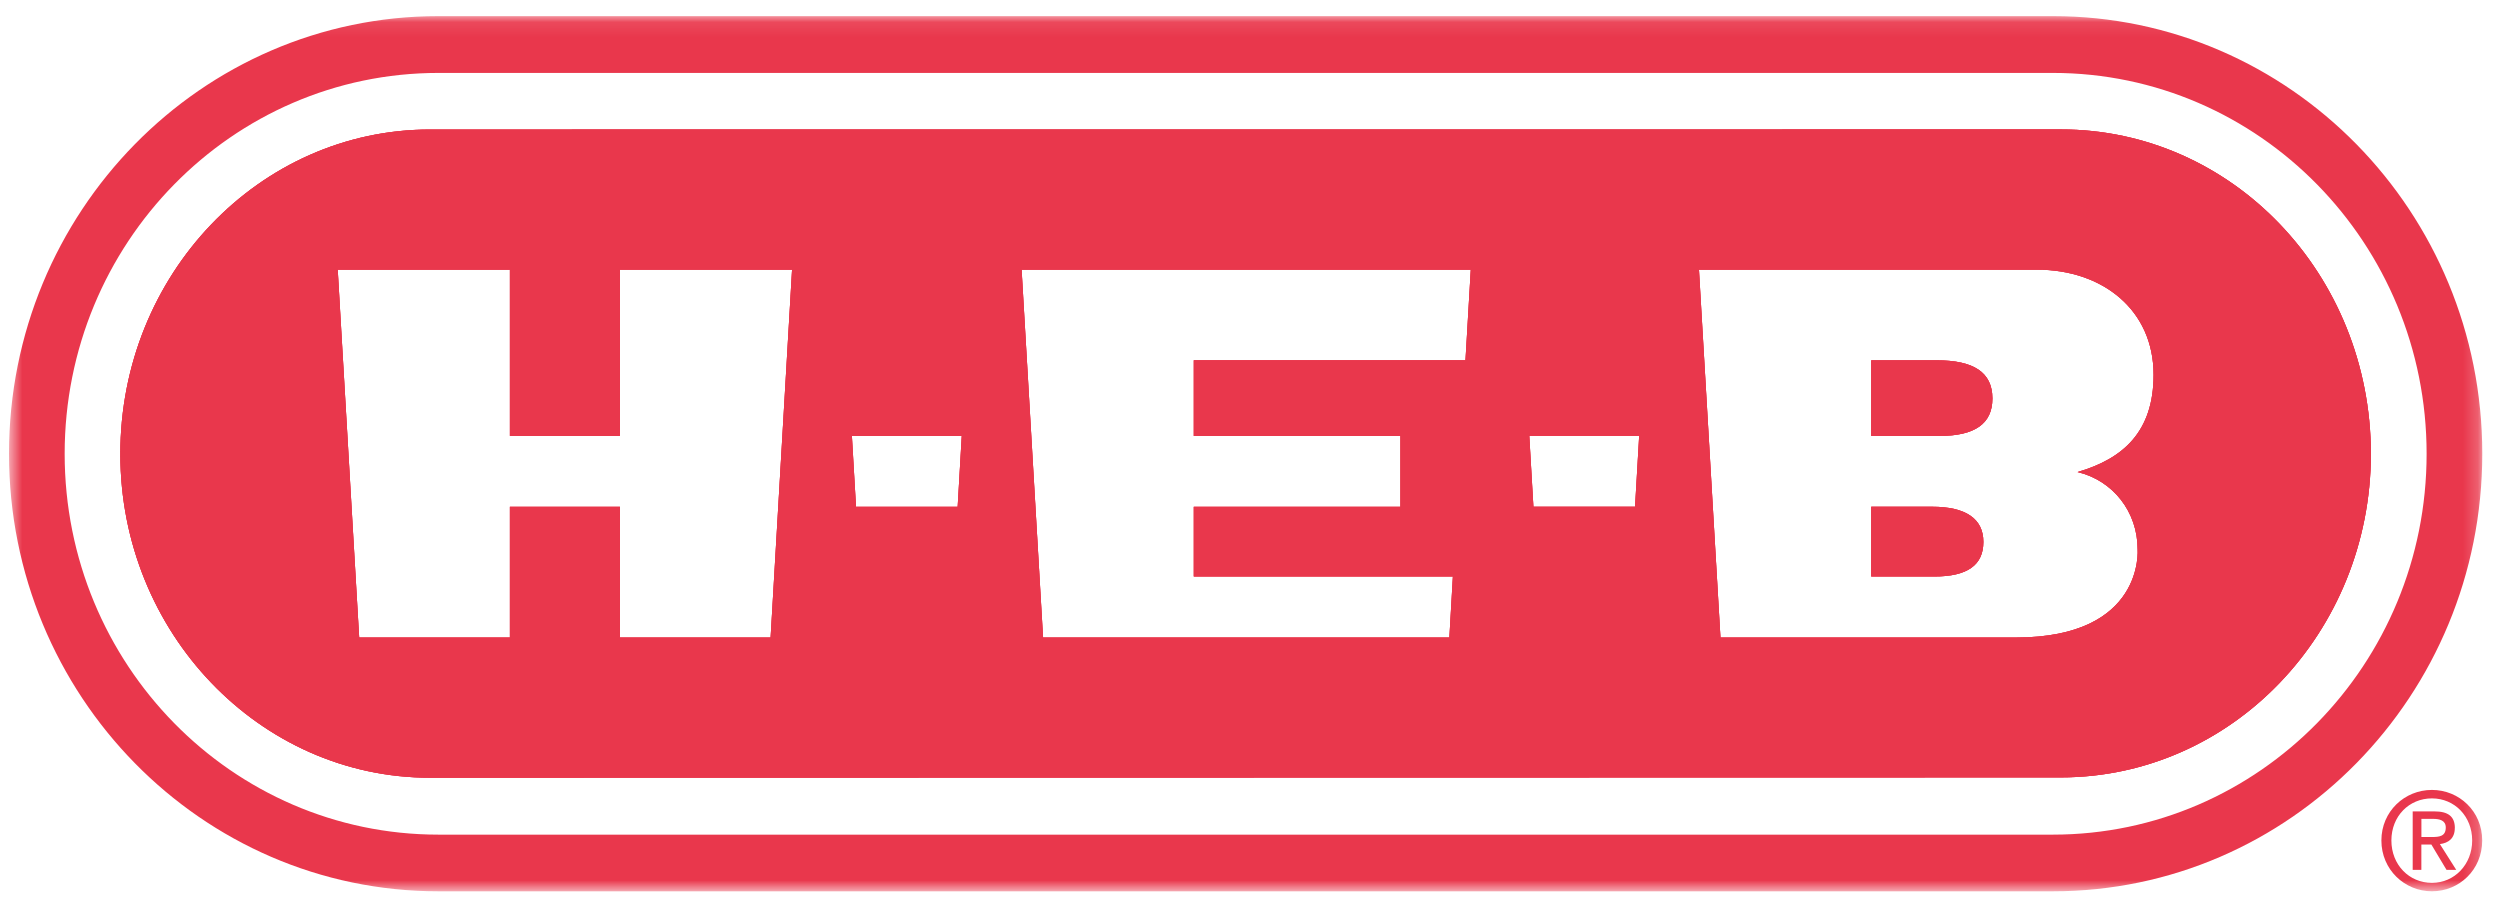 <svg fill="none" height="62" viewBox="0 0 169 62" width="169" xmlns="http://www.w3.org/2000/svg" xmlns:xlink="http://www.w3.org/1999/xlink"><clipPath id="a"><path d="m.532.335h167.882v60.696h-167.882z"></path></clipPath><mask id="b" height="60" maskUnits="userSpaceOnUse" width="168" x="0" y="1"><path d="m.609 1.09h167.193v59.163h-167.193z" fill="#fff"></path></mask><g clip-path="url(#a)"><g fill="#E9374C" mask="url(#b)"><path d="m130.621 34.256h-4.125v4.714h4.274c2.218 0 3.308-.769 3.308-2.338 0-1.569-1.203-2.376-3.457-2.376zm.318-9.898h-4.443v5.111h4.605c2.407 0 3.588-.832 3.588-2.535 0-1.702-1.303-2.576-3.75-2.576zm3.75 2.576c0-1.782-1.303-2.576-3.75-2.576h-4.443v5.111h4.605c2.407 0 3.588-.832 3.588-2.535zm-4.068 7.322h-4.125v4.714h4.274c2.218 0 3.308-.769 3.308-2.338 0-1.569-1.203-2.376-3.457-2.376zm8.149-33.166h-109.126c-16.034 0-29.035 13.243-29.035 29.58s13.001 29.583 29.035 29.583h109.126c16.035 0 29.032-13.246 29.032-29.583s-12.997-29.58-29.032-29.58zm0 55.332h-109.13c-13.954 0-25.269-11.524-25.269-25.746s11.314-25.746 25.269-25.746h109.13c13.955 0 25.269 11.528 25.269 25.746s-11.314 25.746-25.269 25.746zm.556-47.673-110.25.006c-11.557 0-20.951 9.831-20.941 21.94 0 12.049 9.403 21.88 20.941 21.88l110.25-.022c11.566-.01 20.934-9.812 20.95-21.87-.016-12.134-9.384-21.934-20.95-21.934zm-87.232 34.348h-10.185v-8.837h-7.439v8.837h-10.188l-1.45-24.869h11.638v11.242h7.439v-11.242h11.635zm12.645-8.837h-6.871l-.278-4.79h7.426zm34.328-9.904h-18.366v5.114h13.97v4.79h-13.97v4.711h17.515l-.237 4.126h-27.466l-1.45-24.869h30.363zm11.464 9.901h-6.871l-.278-4.79h7.427zm33.973 2.868s.495 5.972-8.23 5.972h-19.97l-1.452-24.869h22.849c4.437 0 7.891 2.725 7.882 7.115 0 3.837-2.051 5.67-5.138 6.566 2.398.575 4.059 2.687 4.059 5.216zm-13.565-12.766h-4.443v5.111h4.605c2.407 0 3.588-.832 3.588-2.535 0-1.702-1.303-2.576-3.75-2.576zm-.318 9.898h-4.125v4.714h4.274c2.218 0 3.308-.769 3.308-2.338 0-1.569-1.203-2.376-3.457-2.376z"></path><path d="m130.619 34.256h-4.124v4.714h4.274c2.217 0 3.307-.769 3.307-2.338 0-1.569-1.203-2.376-3.457-2.376zm.317-9.898h-4.441v5.111h4.604c2.407 0 3.588-.832 3.588-2.535 0-1.703-1.303-2.576-3.751-2.576zm3.751 2.576c0-1.782-1.303-2.576-3.751-2.576h-4.441v5.111h4.604c2.407 0 3.588-.832 3.588-2.535zm-4.068 7.322h-4.124v4.714h4.274c2.217 0 3.307-.769 3.307-2.338 0-1.569-1.203-2.376-3.457-2.376zm8.704-25.507-110.249.006c-11.557 0-20.951 9.831-20.941 21.94 0 12.049 9.403 21.88 20.941 21.88l110.249-.022c11.567-.009 20.935-9.812 20.951-21.87-.016-12.134-9.384-21.934-20.951-21.934zm-87.231 34.348h-10.185v-8.837h-7.439v8.837h-10.188l-1.45-24.869h11.638v11.242h7.439v-11.242h11.635zm12.645-8.837h-6.871l-.278-4.79h7.426zm34.328-9.904h-18.366v5.114h13.97v4.79h-13.97v4.711h17.515l-.237 4.126h-27.466l-1.45-24.869h30.363zm11.463 9.901h-6.87l-.278-4.79h7.427zm33.973 2.869s.496 5.972-8.23 5.972h-19.968l-1.453-24.869h22.849c4.437 0 7.891 2.725 7.881 7.115 0 3.837-2.051 5.67-5.137 6.566 2.397.575 4.058 2.687 4.058 5.216zm-13.565-12.767h-4.441v5.111h4.604c2.407 0 3.588-.832 3.588-2.535 0-1.703-1.303-2.576-3.751-2.576zm-.317 9.898h-4.124v4.714h4.274c2.217 0 3.307-.769 3.307-2.338 0-1.569-1.203-2.376-3.457-2.376z"></path><path d="m130.619 34.256h-4.124v4.714h4.274c2.217 0 3.307-.769 3.307-2.338 0-1.569-1.203-2.376-3.457-2.376zm.317-9.898h-4.441v5.111h4.604c2.407 0 3.588-.832 3.588-2.535 0-1.703-1.303-2.576-3.751-2.576zm3.751 2.576c0-1.782-1.303-2.576-3.751-2.576h-4.441v5.111h4.604c2.407 0 3.588-.832 3.588-2.535zm-4.068 7.322h-4.124v4.714h4.274c2.217 0 3.307-.769 3.307-2.338 0-1.569-1.203-2.376-3.457-2.376zm8.704-25.507-110.249.006c-11.557 0-20.951 9.831-20.941 21.94 0 12.049 9.403 21.88 20.941 21.88l110.249-.022c11.567-.009 20.935-9.812 20.951-21.87-.016-12.134-9.384-21.934-20.951-21.934zm-87.231 34.348h-10.185v-8.837h-7.439v8.837h-10.188l-1.45-24.869h11.638v11.242h7.439v-11.242h11.635zm12.645-8.837h-6.871l-.278-4.79h7.426zm34.328-9.904h-18.366v5.114h13.97v4.79h-13.97v4.711h17.515l-.237 4.126h-27.466l-1.45-24.869h30.363zm11.463 9.901h-6.87l-.278-4.79h7.427zm33.973 2.869s.496 5.972-8.23 5.972h-19.968l-1.453-24.869h22.849c4.437 0 7.891 2.725 7.881 7.115 0 3.837-2.051 5.67-5.137 6.566 2.397.575 4.058 2.687 4.058 5.216zm-13.565-12.767h-4.441v5.111h4.604c2.407 0 3.588-.832 3.588-2.535 0-1.703-1.303-2.576-3.751-2.576zm-.317 9.898h-4.124v4.714h4.274c2.217 0 3.307-.769 3.307-2.338 0-1.569-1.203-2.376-3.457-2.376z"></path><path d="m165.948 55.975c0-.781-.456-1.124-1.372-1.124h-1.478v3.951h.586v-1.712h.676l1.024 1.712h.657l-1.104-1.741c.571-.073 1.008-.381 1.008-1.086zm-2.261.607v-1.226h.801c.409 0 .846.092.846.581 0 .61-.447.645-.946.645h-.704z"></path><path d="m164.398 53.399c-1.849 0-3.416 1.452-3.416 3.418 0 1.966 1.565 3.434 3.416 3.434 1.852 0 3.399-1.452 3.399-3.434 0-1.982-1.565-3.418-3.399-3.418zm0 6.283c-1.537 0-2.74-1.217-2.74-2.865s1.2-2.846 2.74-2.846 2.722 1.223 2.722 2.846-1.2 2.865-2.722 2.865z"></path></g></g></svg>